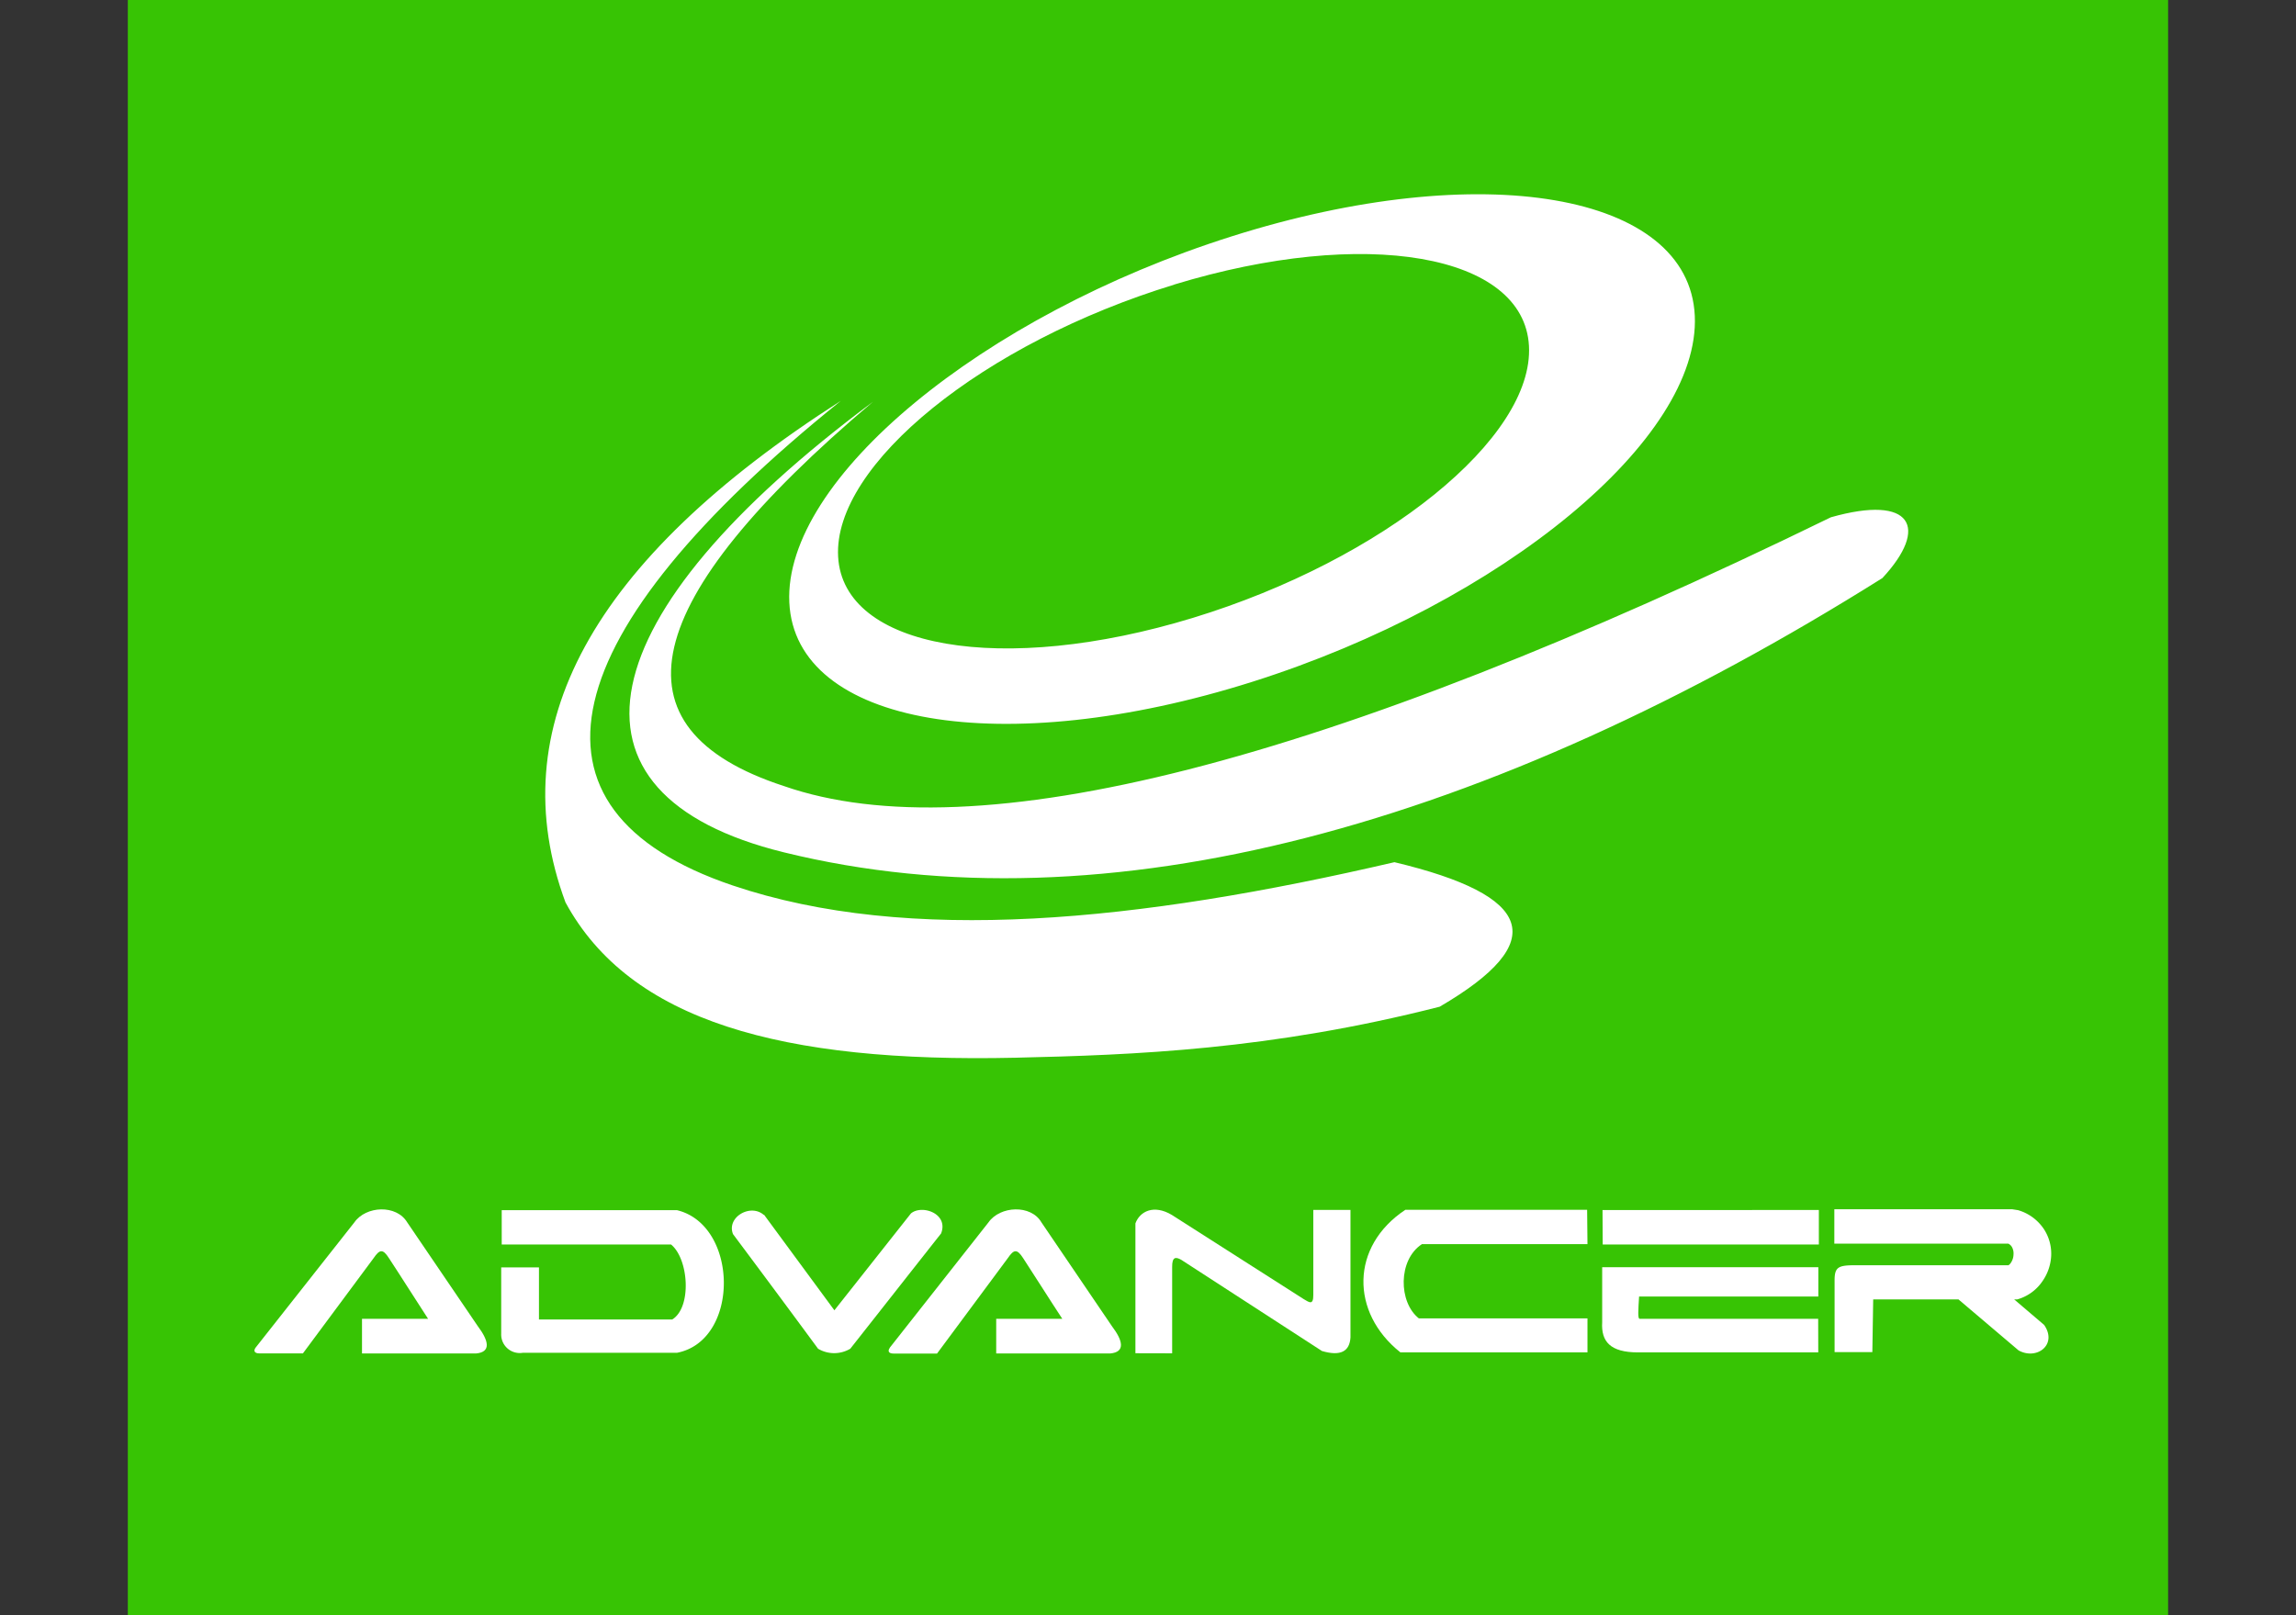 <svg viewBox="0 0 270 190" xmlns="http://www.w3.org/2000/svg"><rect x="0" y="0" width="270" height="190" fill="#333333" stroke="none"/><path d="m15.03 0h239.93v190h-239.93z" fill="#37c404"/><g fill="#fff"><path d="m213.82 159.08h-21.21c-3.24 0-4.34-1.27-4.2-3.55v-6.47h25.42v3.45h-21.08c-.1 1.61-.17 2.61.06 2.62h21z"/><path d="m188.45 142.34 25.44-.01v4.06h-25.42z"/><path d="m59 142.35h20.6c7.29 1.75 7.43 15.36 0 16.78h-18.14a2.18 2.18 0 0 1 -2.52-2.25v-7.8h4.44v6.13h15.67c2.33-1.42 1.94-7.14-.14-8.82h-19.91z"/><path d="m89.85 142.89 8.27 11.24 9-11.39c1.28-1.08 4.46 0 3.55 2.35-3.61 4.57-7.08 9-10.68 13.56a3.71 3.71 0 0 1 -3.79 0c-3.34-4.54-6.61-8.94-10-13.48-.79-2 2.07-3.64 3.63-2.25"/><path d="m215.71 142.24h20.89l.71.11a5.48 5.48 0 0 1 3.09 2.3 5.29 5.29 0 0 1 .81 3.08 5.7 5.7 0 0 1 -1 2.94 5.31 5.31 0 0 1 -3 2.18h-.35l3.52 3c1.6 2.31-.85 4.18-3 3l-7.07-6h-10.03l-.1 6.2h-4.44v-8.45c0-1.57.46-1.76 2.38-1.77h18.07a1 1 0 0 0 .3-.32 1.8 1.8 0 0 0 .29-.95 1.54 1.54 0 0 0 -.2-.9 1 1 0 0 0 -.41-.37h-20.46z"/><path d="m186.68 146.35h-19.47c-2.83 1.85-2.76 6.84-.36 8.73h19.83v4h-22c-5.89-4.68-5.89-12.48.58-16.77h21.38z"/><path d="m133.52 159.18v-15.27c.51-1.41 2.15-2.27 4.28-1l15.52 9.91c.55.3 1.13.84 1.12-.5v-10h4.37v15c-.1 1.65-1.16 2.24-3.35 1.6l-16.55-10.73c-.63-.35-1.08-.39-1.07.84v10.16z"/><path d="m104.64 158.52 11.6-14.73c1.36-1.95 5-2.13 6.23 0l8.29 12.21c1.28 1.69 1.62 3.05-.22 3.21h-13.39v-4.08h7.77c-1.54-2.34-3.07-4.79-4.6-7.13-.75-1.17-1.12-1-1.81 0l-8.32 11.22h-5.1c-.65 0-.7-.34-.45-.68"/><path d="m30.06 158.52 11.61-14.73c1.36-1.95 4.94-2.13 6.22 0l8.3 12.21c1.27 1.69 1.61 3.05-.22 3.21h-13.4v-4.08h7.77c-1.53-2.34-3.06-4.79-4.6-7.13-.74-1.17-1.12-1-1.81 0l-8.31 11.2h-5.11c-.64 0-.7-.34-.45-.68"/><path d="m138.09 33.47c22.43-6.84 41.11-3.61 41.71 7.21s-17.09 25.15-39.52 32-41.12 3.62-41.72-7.2 17.1-25.15 39.53-32m83.27 34.52c-46.3 29.09-91.25 41.6-129.18 32.26-27.78-6.83-23.23-27.9 10.48-53q-41.5 35.08-10.49 45.2c22.43 7.82 63.48-2.49 123.13-31.61 9.57-2.72 11.59 1.2 6.06 7.15zm-101.93 56.42c-27.54.62-45.35-4.31-52.93-18.27-7.6-20.5 2.94-40.16 32.38-59-33.95 27.33-39.08 48.08-12.74 57 20.73 7 47.62 4.3 77.84-2.73 16.38 3.91 18.41 9.36 5.32 17-19.89 5.08-35.96 5.68-49.87 6zm25.39-96.61c29.4-9.31 53.8-5.13 54.48 9.33s-22.6 33.74-52 43.05-53.8 5.13-54.48-9.33 22.6-33.74 52-43.05z" fill-rule="evenodd"/></g></svg>